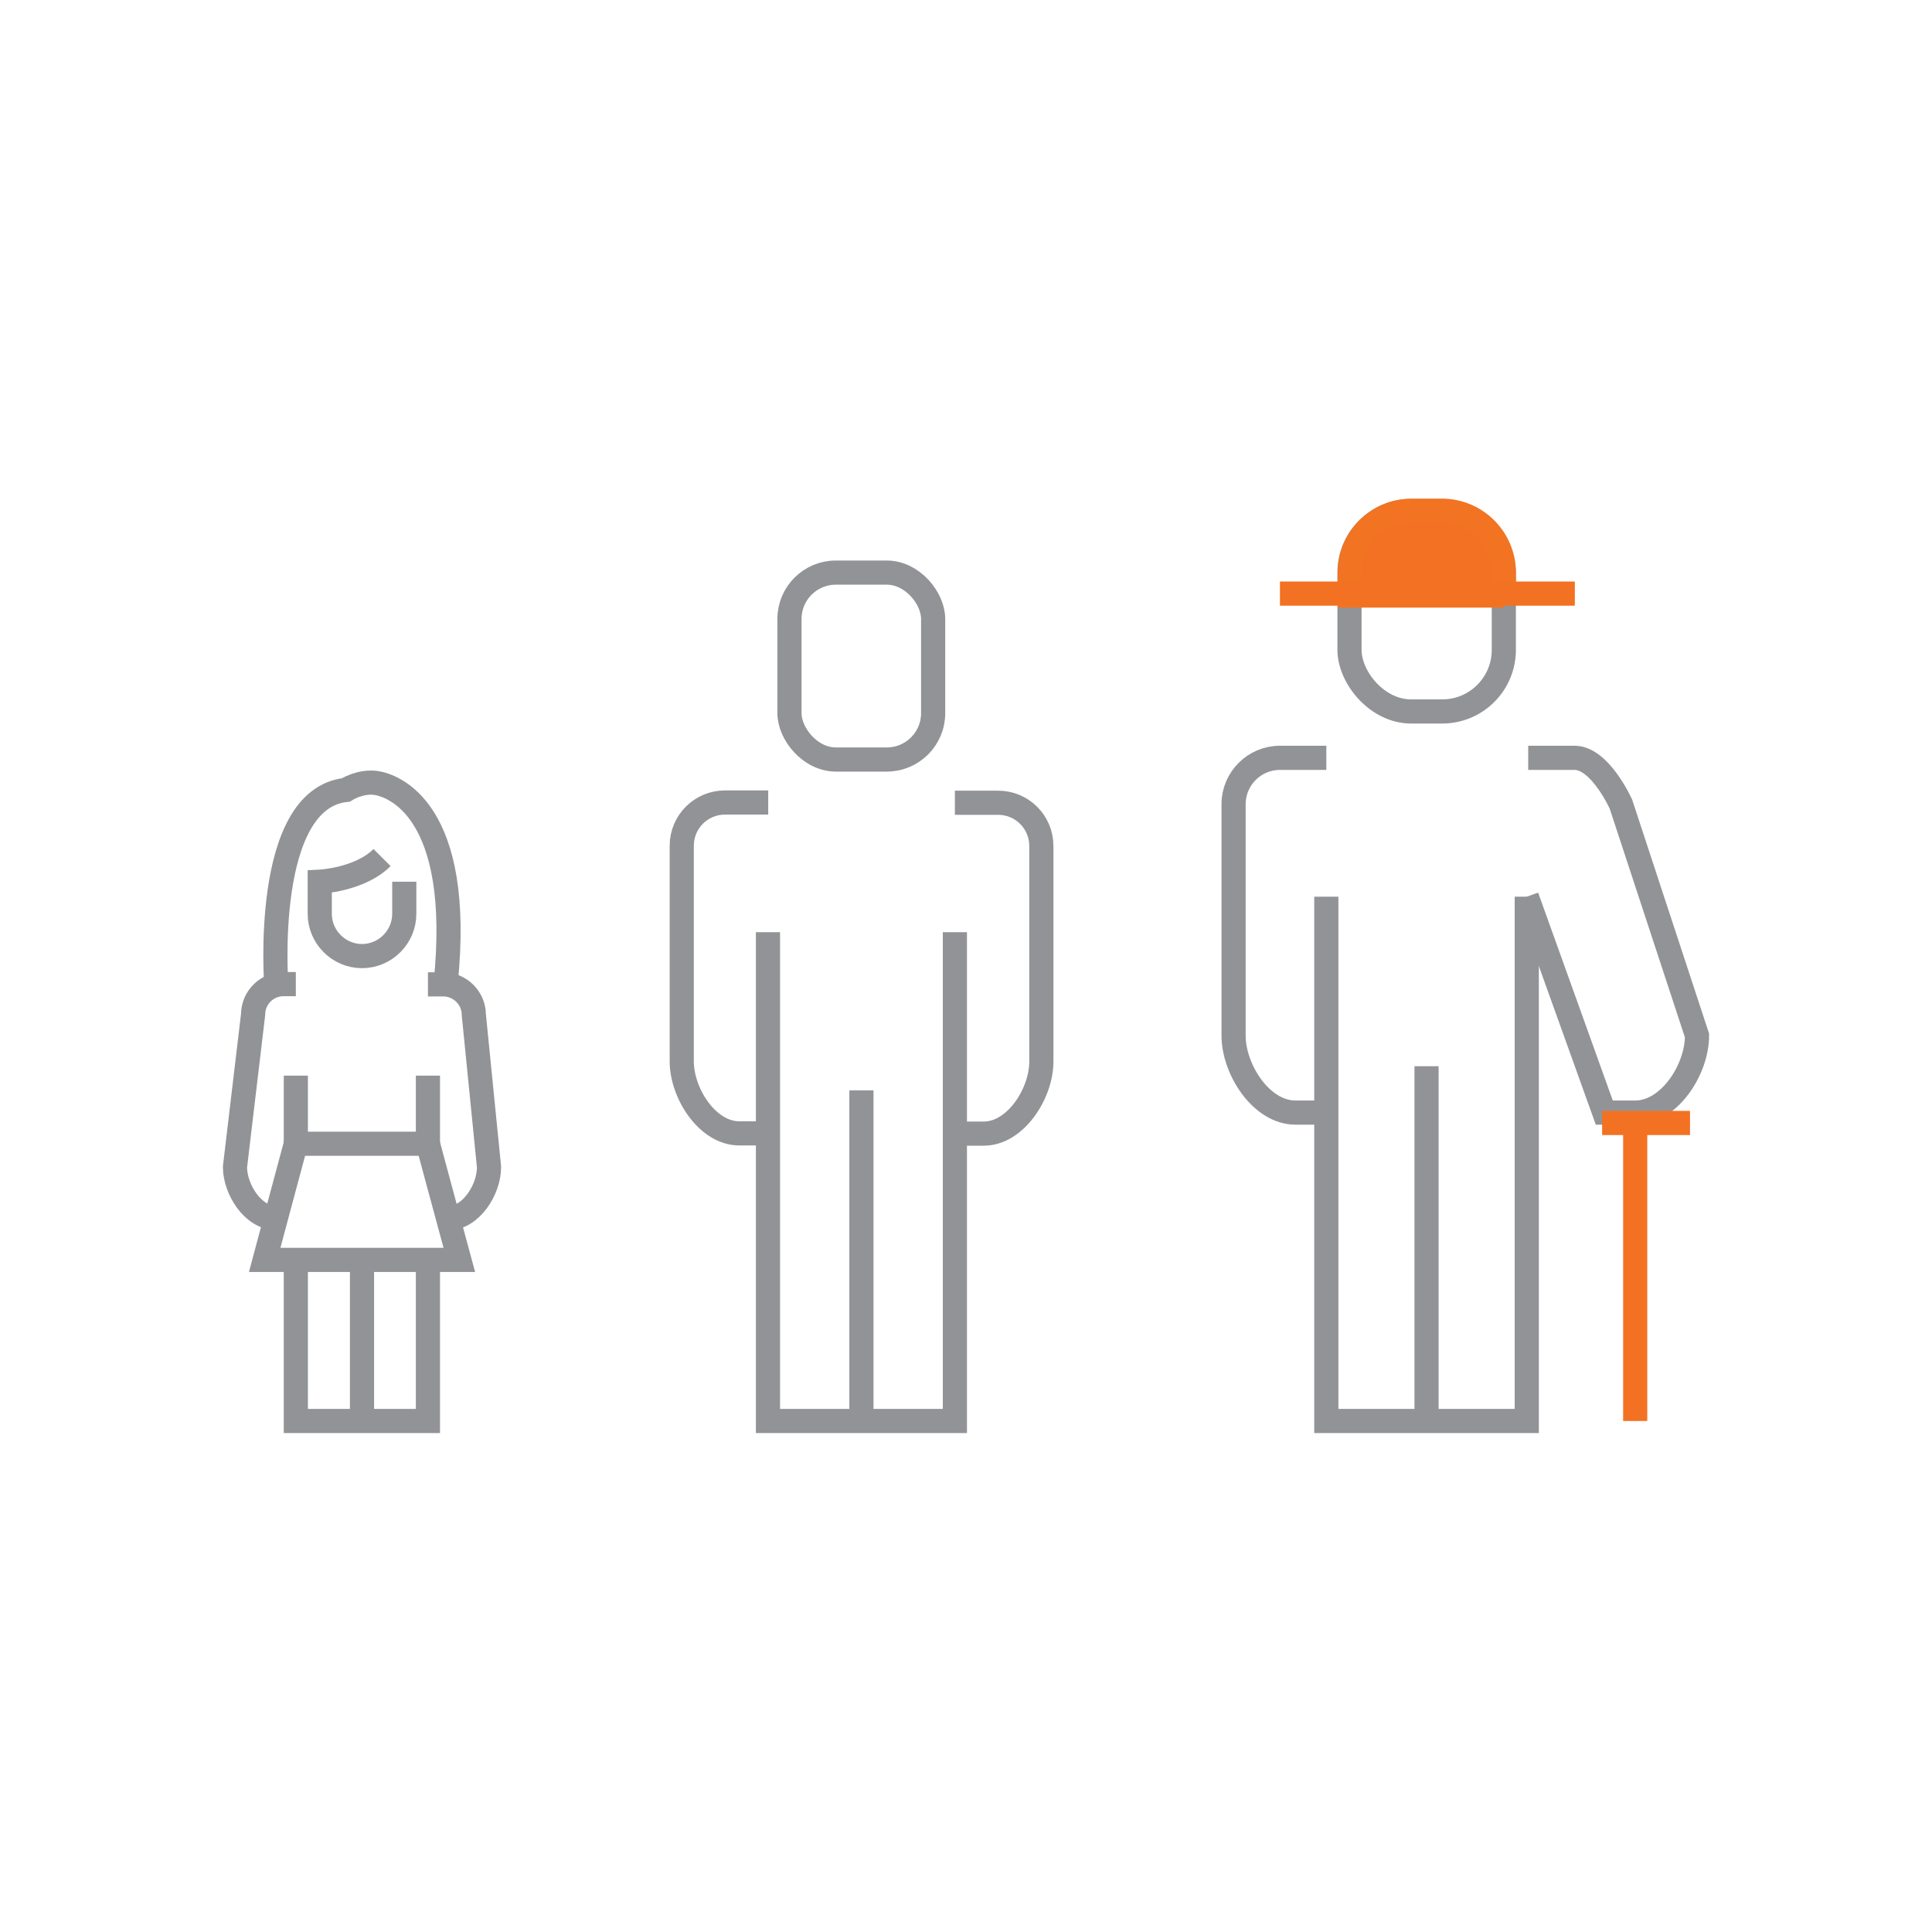 <?xml version="1.0" encoding="UTF-8"?>
<svg id="Inlcusion" xmlns="http://www.w3.org/2000/svg" viewBox="0 0 80 80">
  <defs>
    <style>
      .cls-1 {
        fill: #f37123;
        stroke: #f27321;
      }

      .cls-1, .cls-2, .cls-3 {
        stroke-miterlimit: 10;
      }

      .cls-2 {
        stroke: #919396;
      }

      .cls-2, .cls-3 {
        fill: none;
      }

      .cls-3 {
        stroke: #f37123;
      }
    </style>
  </defs>
  <g>
    <rect class="cls-2" x="32.69" y="23.71" width="5.95" height="7.74" rx="1.92" ry="1.92"/>
    <path class="cls-2" d="M39.54,33.24h1.79c.99,0,1.79,.8,1.79,1.79v8.93c0,1.32-1.07,2.98-2.38,2.98h-1.19"/>
    <path class="cls-2" d="M31.8,46.93h-1.19c-1.32,0-2.38-1.66-2.38-2.98v-8.93c0-.99,.8-1.79,1.79-1.79h1.79"/>
    <polyline class="cls-2" points="39.54 38.6 39.54 58.84 31.8 58.84 31.8 38.6"/>
    <line class="cls-2" x1="35.67" y1="45.15" x2="35.67" y2="58.84"/>
  </g>
  <g>
    <g>
      <path class="cls-2" d="M17.72,40.76h.63c.7,0,1.27,.57,1.27,1.26l.63,6.31c0,.93-.75,2.11-1.68,2.11"/>
      <path class="cls-2" d="M11.41,50.43c-.93,0-1.68-1.18-1.68-2.11l.75-6.31c0-.69,.56-1.26,1.26-1.26h.51"/>
      <line class="cls-2" x1="12.25" y1="47.36" x2="12.25" y2="44.54"/>
      <polyline class="cls-2" points="12.25 52.26 12.25 58.84 14.99 58.84 17.72 58.84 17.72 52.26"/>
      <line class="cls-2" x1="17.72" y1="47.36" x2="17.72" y2="44.54"/>
      <line class="cls-2" x1="14.99" y1="52.26" x2="14.99" y2="58.84"/>
      <polygon class="cls-2" points="19.02 52.17 10.96 52.17 11.82 48.96 12.25 47.36 17.72 47.36 18.15 48.96 19.02 52.17"/>
    </g>
    <path class="cls-2" d="M11.44,40.76s-.58-7.67,2.88-8.05c0,0,.58-.38,1.25-.29,.67,.1,3.64,1.05,2.88,8.34"/>
    <path class="cls-2" d="M16.74,36.51v1.33c0,.96-.79,1.75-1.75,1.75h0c-.96,0-1.75-.79-1.75-1.75v-1.33s1.66-.08,2.58-1"/>
  </g>
  <g id="AgeingInPlace">
    <g>
      <rect class="cls-2" x="55.88" y="21.16" width="6.39" height="8.3" rx="2.55" ry="2.55"/>
      <path class="cls-1" d="M62.27,24.66v-.96c0-1.4-1.15-2.55-2.55-2.55h-1.28c-1.4,0-2.55,1.15-2.55,2.55v.96h6.39Z"/>
      <path class="cls-2" d="M63.22,37.13l3.21,8.94h1.28c1.41,0,2.56-1.78,2.56-3.19l-3.15-9.58s-.86-1.92-1.92-1.92h-1.92"/>
      <path class="cls-2" d="M54.92,46.07h-1.28c-1.41,0-2.56-1.78-2.56-3.19v-9.58c0-1.06,.86-1.92,1.92-1.92h1.92"/>
      <polyline class="cls-2" points="63.22 37.13 63.22 58.84 54.92 58.84 54.92 37.13"/>
      <line class="cls-2" x1="59.07" y1="44.15" x2="59.07" y2="58.84"/>
      <line class="cls-3" x1="67.71" y1="46.07" x2="67.71" y2="58.84"/>
    </g>
    <line class="cls-3" x1="53" y1="24.58" x2="65.21" y2="24.58"/>
    <line class="cls-3" x1="66.34" y1="46.5" x2="69.98" y2="46.5"/>
  </g>
</svg>